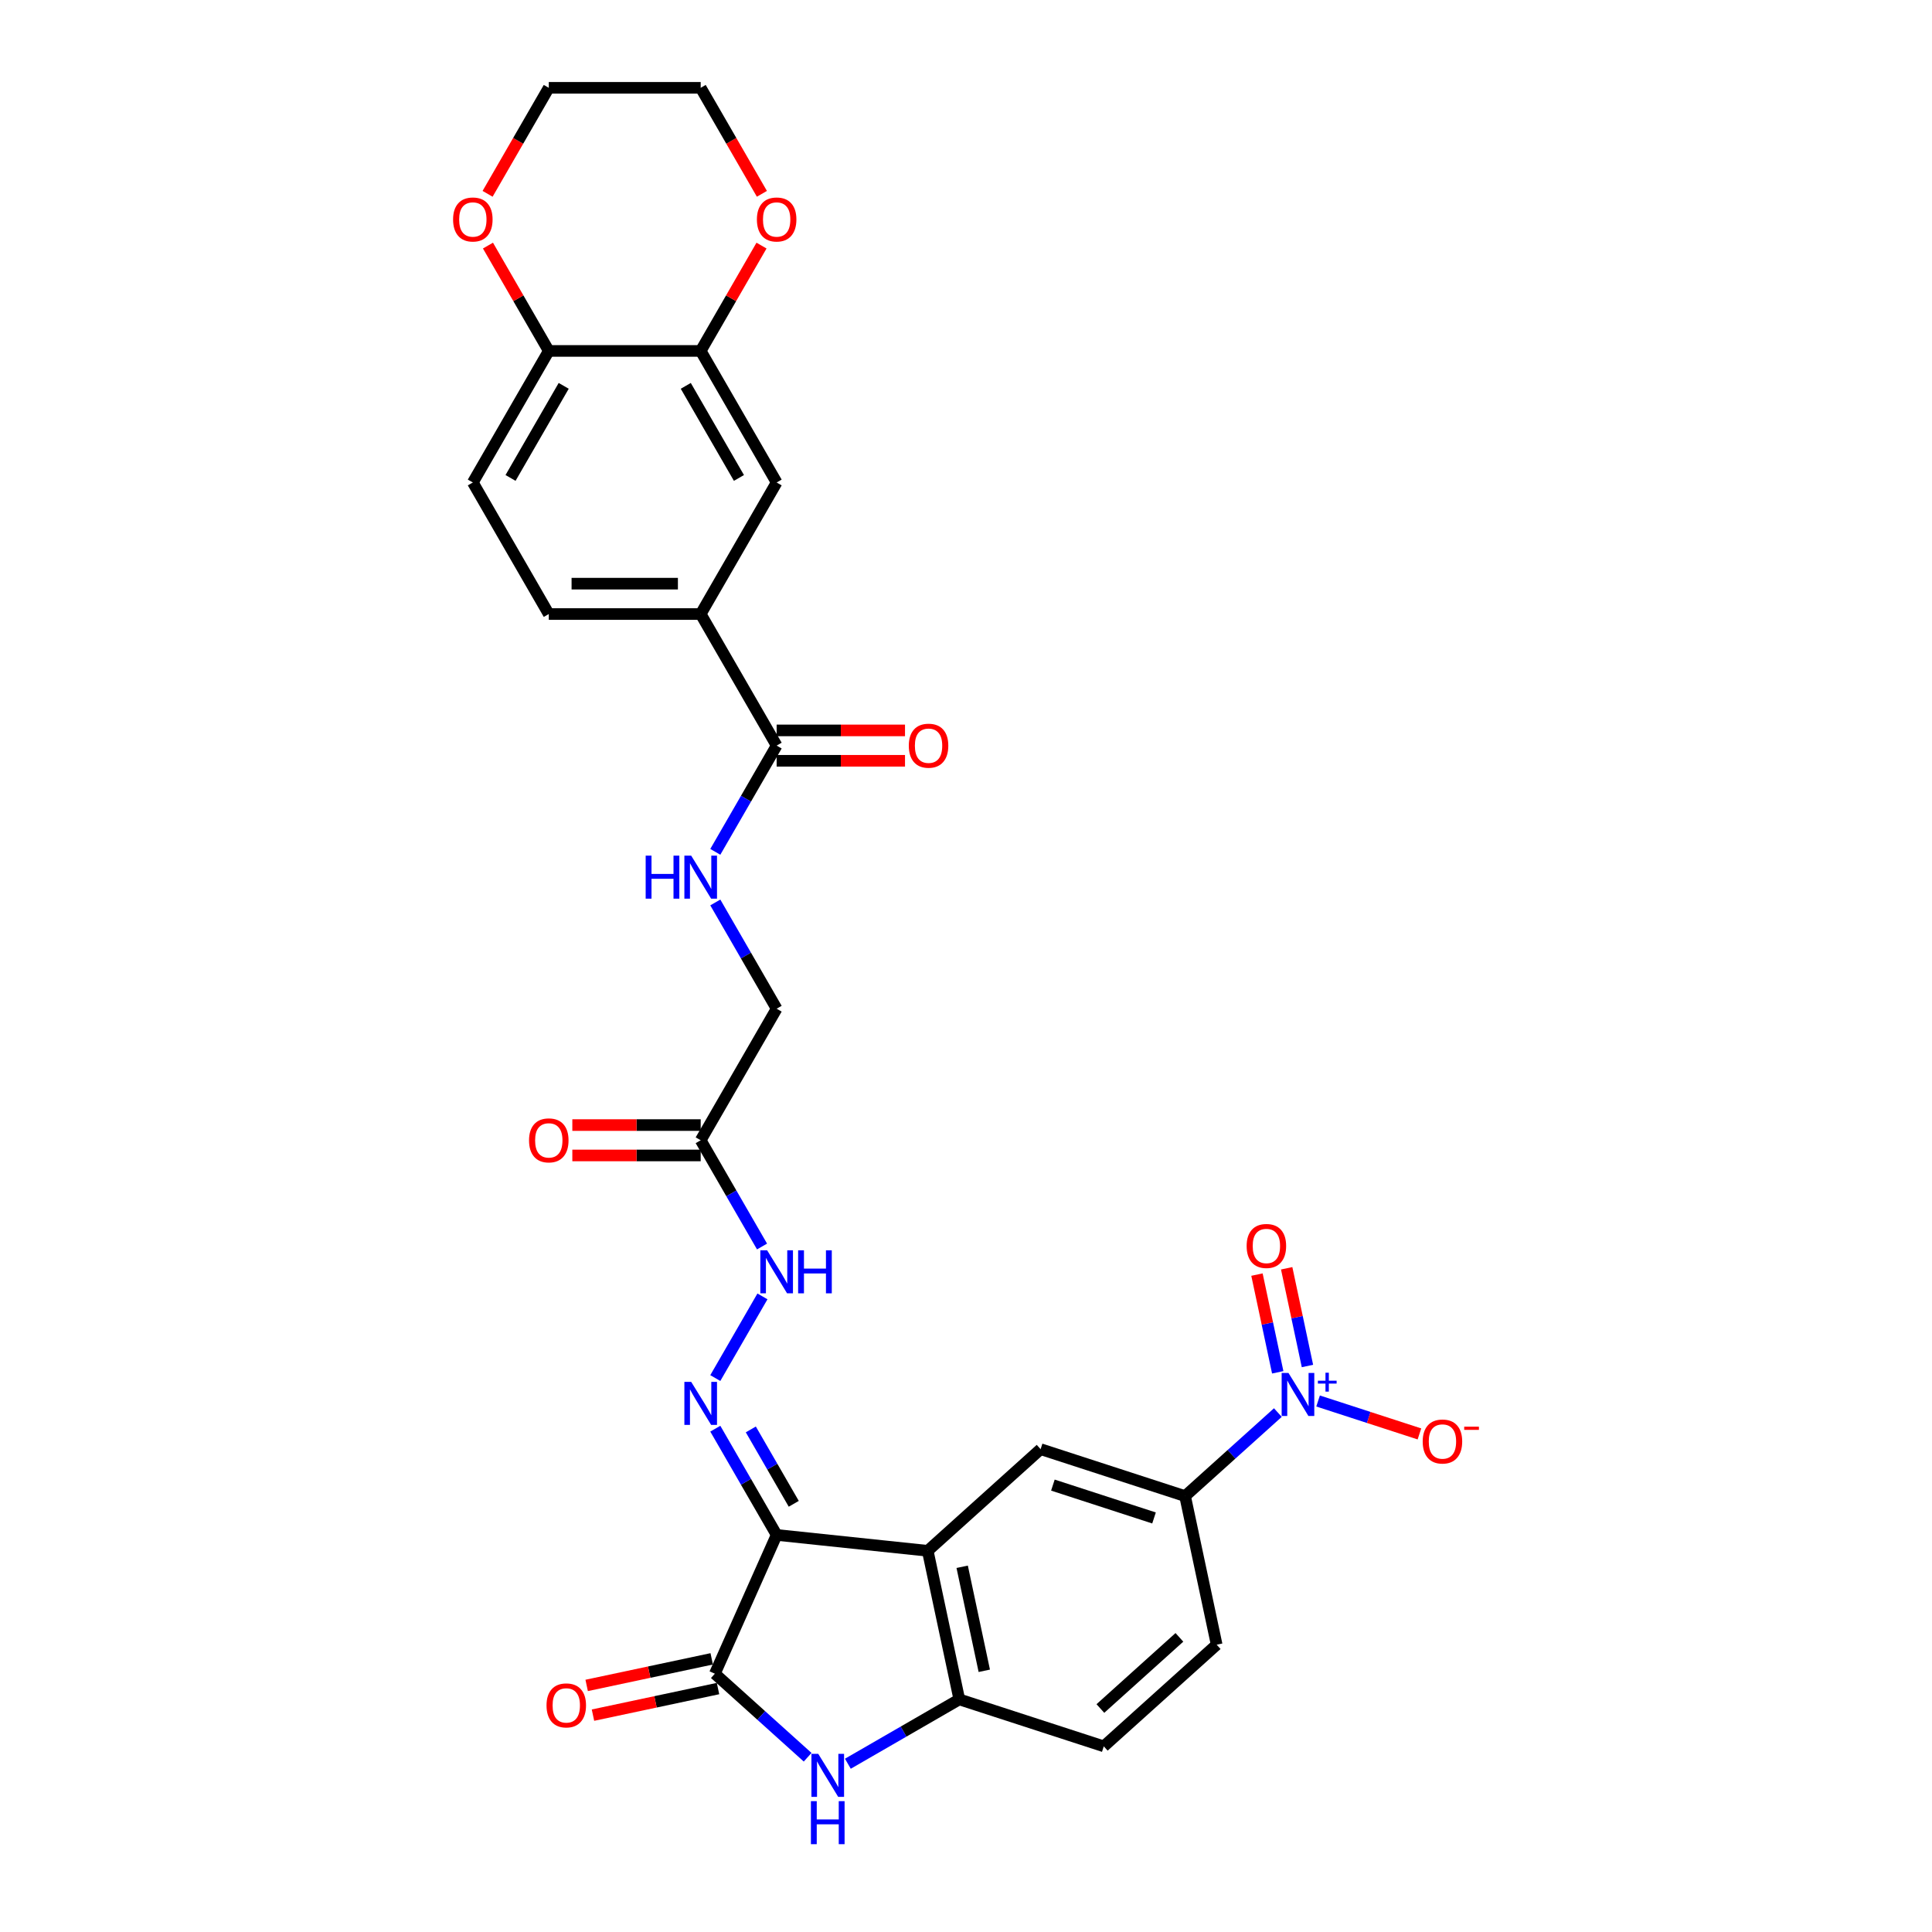 <?xml version='1.0' encoding='iso-8859-1'?>
<svg version='1.1' baseProfile='full'
              xmlns='http://www.w3.org/2000/svg'
                      xmlns:rdkit='http://www.rdkit.org/xml'
                      xmlns:xlink='http://www.w3.org/1999/xlink'
                  xml:space='preserve'
width='1000px' height='1000px' viewBox='0 0 1000 1000'>
<!-- END OF HEADER -->
<rect style='opacity:1.0;fill:#FFFFFF;stroke:none' width='1000' height='1000' x='0' y='0'> </rect>
<path class='bond-0' d='M 401.991,794.477 L 480.187,802.696' style='fill:none;fill-rule:evenodd;stroke:#000000;stroke-width:6px;stroke-linecap:butt;stroke-linejoin:miter;stroke-opacity:1' />
<path class='bond-1' d='M 401.991,794.477 L 370.011,866.306' style='fill:none;fill-rule:evenodd;stroke:#000000;stroke-width:6px;stroke-linecap:butt;stroke-linejoin:miter;stroke-opacity:1' />
<path class='bond-4' d='M 401.991,794.477 L 386.116,766.98' style='fill:none;fill-rule:evenodd;stroke:#000000;stroke-width:6px;stroke-linecap:butt;stroke-linejoin:miter;stroke-opacity:1' />
<path class='bond-4' d='M 386.116,766.98 L 370.24,739.483' style='fill:none;fill-rule:evenodd;stroke:#0000FF;stroke-width:6px;stroke-linecap:butt;stroke-linejoin:miter;stroke-opacity:1' />
<path class='bond-4' d='M 410.847,778.365 L 399.734,759.117' style='fill:none;fill-rule:evenodd;stroke:#000000;stroke-width:6px;stroke-linecap:butt;stroke-linejoin:miter;stroke-opacity:1' />
<path class='bond-4' d='M 399.734,759.117 L 388.622,739.87' style='fill:none;fill-rule:evenodd;stroke:#0000FF;stroke-width:6px;stroke-linecap:butt;stroke-linejoin:miter;stroke-opacity:1' />
<path class='bond-5' d='M 480.187,802.696 L 496.535,879.605' style='fill:none;fill-rule:evenodd;stroke:#000000;stroke-width:6px;stroke-linecap:butt;stroke-linejoin:miter;stroke-opacity:1' />
<path class='bond-5' d='M 498.021,810.963 L 509.464,864.799' style='fill:none;fill-rule:evenodd;stroke:#000000;stroke-width:6px;stroke-linecap:butt;stroke-linejoin:miter;stroke-opacity:1' />
<path class='bond-6' d='M 480.187,802.696 L 538.618,750.084' style='fill:none;fill-rule:evenodd;stroke:#000000;stroke-width:6px;stroke-linecap:butt;stroke-linejoin:miter;stroke-opacity:1' />
<path class='bond-3' d='M 370.011,866.306 L 394.021,887.925' style='fill:none;fill-rule:evenodd;stroke:#000000;stroke-width:6px;stroke-linecap:butt;stroke-linejoin:miter;stroke-opacity:1' />
<path class='bond-3' d='M 394.021,887.925 L 418.032,909.545' style='fill:none;fill-rule:evenodd;stroke:#0000FF;stroke-width:6px;stroke-linecap:butt;stroke-linejoin:miter;stroke-opacity:1' />
<path class='bond-18' d='M 368.376,858.615 L 336.015,865.494' style='fill:none;fill-rule:evenodd;stroke:#000000;stroke-width:6px;stroke-linecap:butt;stroke-linejoin:miter;stroke-opacity:1' />
<path class='bond-18' d='M 336.015,865.494 L 303.654,872.372' style='fill:none;fill-rule:evenodd;stroke:#FF0000;stroke-width:6px;stroke-linecap:butt;stroke-linejoin:miter;stroke-opacity:1' />
<path class='bond-18' d='M 371.645,873.997 L 339.284,880.876' style='fill:none;fill-rule:evenodd;stroke:#000000;stroke-width:6px;stroke-linecap:butt;stroke-linejoin:miter;stroke-opacity:1' />
<path class='bond-18' d='M 339.284,880.876 L 306.924,887.754' style='fill:none;fill-rule:evenodd;stroke:#FF0000;stroke-width:6px;stroke-linecap:butt;stroke-linejoin:miter;stroke-opacity:1' />
<path class='bond-2' d='M 661.418,731.143 L 637.408,752.762' style='fill:none;fill-rule:evenodd;stroke:#0000FF;stroke-width:6px;stroke-linecap:butt;stroke-linejoin:miter;stroke-opacity:1' />
<path class='bond-2' d='M 637.408,752.762 L 613.397,774.381' style='fill:none;fill-rule:evenodd;stroke:#000000;stroke-width:6px;stroke-linecap:butt;stroke-linejoin:miter;stroke-opacity:1' />
<path class='bond-15' d='M 682.239,725.152 L 708.466,733.674' style='fill:none;fill-rule:evenodd;stroke:#0000FF;stroke-width:6px;stroke-linecap:butt;stroke-linejoin:miter;stroke-opacity:1' />
<path class='bond-15' d='M 708.466,733.674 L 734.694,742.196' style='fill:none;fill-rule:evenodd;stroke:#FF0000;stroke-width:6px;stroke-linecap:butt;stroke-linejoin:miter;stroke-opacity:1' />
<path class='bond-17' d='M 676.735,707.035 L 671.36,681.749' style='fill:none;fill-rule:evenodd;stroke:#0000FF;stroke-width:6px;stroke-linecap:butt;stroke-linejoin:miter;stroke-opacity:1' />
<path class='bond-17' d='M 671.36,681.749 L 665.985,656.462' style='fill:none;fill-rule:evenodd;stroke:#FF0000;stroke-width:6px;stroke-linecap:butt;stroke-linejoin:miter;stroke-opacity:1' />
<path class='bond-17' d='M 661.353,710.305 L 655.978,685.018' style='fill:none;fill-rule:evenodd;stroke:#0000FF;stroke-width:6px;stroke-linecap:butt;stroke-linejoin:miter;stroke-opacity:1' />
<path class='bond-17' d='M 655.978,685.018 L 650.603,659.732' style='fill:none;fill-rule:evenodd;stroke:#FF0000;stroke-width:6px;stroke-linecap:butt;stroke-linejoin:miter;stroke-opacity:1' />
<path class='bond-30' d='M 438.852,912.908 L 467.693,896.256' style='fill:none;fill-rule:evenodd;stroke:#0000FF;stroke-width:6px;stroke-linecap:butt;stroke-linejoin:miter;stroke-opacity:1' />
<path class='bond-30' d='M 467.693,896.256 L 496.535,879.605' style='fill:none;fill-rule:evenodd;stroke:#000000;stroke-width:6px;stroke-linecap:butt;stroke-linejoin:miter;stroke-opacity:1' />
<path class='bond-12' d='M 370.24,713.285 L 394.646,671.012' style='fill:none;fill-rule:evenodd;stroke:#0000FF;stroke-width:6px;stroke-linecap:butt;stroke-linejoin:miter;stroke-opacity:1' />
<path class='bond-20' d='M 496.535,879.605 L 571.313,903.902' style='fill:none;fill-rule:evenodd;stroke:#000000;stroke-width:6px;stroke-linecap:butt;stroke-linejoin:miter;stroke-opacity:1' />
<path class='bond-7' d='M 538.618,750.084 L 613.397,774.381' style='fill:none;fill-rule:evenodd;stroke:#000000;stroke-width:6px;stroke-linecap:butt;stroke-linejoin:miter;stroke-opacity:1' />
<path class='bond-7' d='M 544.976,768.684 L 597.321,785.692' style='fill:none;fill-rule:evenodd;stroke:#000000;stroke-width:6px;stroke-linecap:butt;stroke-linejoin:miter;stroke-opacity:1' />
<path class='bond-24' d='M 613.397,774.381 L 629.745,851.29' style='fill:none;fill-rule:evenodd;stroke:#000000;stroke-width:6px;stroke-linecap:butt;stroke-linejoin:miter;stroke-opacity:1' />
<path class='bond-8' d='M 401.991,385.919 L 386.116,413.416' style='fill:none;fill-rule:evenodd;stroke:#000000;stroke-width:6px;stroke-linecap:butt;stroke-linejoin:miter;stroke-opacity:1' />
<path class='bond-8' d='M 386.116,413.416 L 370.24,440.913' style='fill:none;fill-rule:evenodd;stroke:#0000FF;stroke-width:6px;stroke-linecap:butt;stroke-linejoin:miter;stroke-opacity:1' />
<path class='bond-10' d='M 401.991,385.919 L 362.678,317.826' style='fill:none;fill-rule:evenodd;stroke:#000000;stroke-width:6px;stroke-linecap:butt;stroke-linejoin:miter;stroke-opacity:1' />
<path class='bond-22' d='M 401.991,393.782 L 435.211,393.782' style='fill:none;fill-rule:evenodd;stroke:#000000;stroke-width:6px;stroke-linecap:butt;stroke-linejoin:miter;stroke-opacity:1' />
<path class='bond-22' d='M 435.211,393.782 L 468.431,393.782' style='fill:none;fill-rule:evenodd;stroke:#FF0000;stroke-width:6px;stroke-linecap:butt;stroke-linejoin:miter;stroke-opacity:1' />
<path class='bond-22' d='M 401.991,378.057 L 435.211,378.057' style='fill:none;fill-rule:evenodd;stroke:#000000;stroke-width:6px;stroke-linecap:butt;stroke-linejoin:miter;stroke-opacity:1' />
<path class='bond-22' d='M 435.211,378.057 L 468.431,378.057' style='fill:none;fill-rule:evenodd;stroke:#FF0000;stroke-width:6px;stroke-linecap:butt;stroke-linejoin:miter;stroke-opacity:1' />
<path class='bond-9' d='M 362.678,590.198 L 378.553,617.695' style='fill:none;fill-rule:evenodd;stroke:#000000;stroke-width:6px;stroke-linecap:butt;stroke-linejoin:miter;stroke-opacity:1' />
<path class='bond-9' d='M 378.553,617.695 L 394.428,645.192' style='fill:none;fill-rule:evenodd;stroke:#0000FF;stroke-width:6px;stroke-linecap:butt;stroke-linejoin:miter;stroke-opacity:1' />
<path class='bond-23' d='M 362.678,582.335 L 329.458,582.335' style='fill:none;fill-rule:evenodd;stroke:#000000;stroke-width:6px;stroke-linecap:butt;stroke-linejoin:miter;stroke-opacity:1' />
<path class='bond-23' d='M 329.458,582.335 L 296.238,582.335' style='fill:none;fill-rule:evenodd;stroke:#FF0000;stroke-width:6px;stroke-linecap:butt;stroke-linejoin:miter;stroke-opacity:1' />
<path class='bond-23' d='M 362.678,598.061 L 329.458,598.061' style='fill:none;fill-rule:evenodd;stroke:#000000;stroke-width:6px;stroke-linecap:butt;stroke-linejoin:miter;stroke-opacity:1' />
<path class='bond-23' d='M 329.458,598.061 L 296.238,598.061' style='fill:none;fill-rule:evenodd;stroke:#FF0000;stroke-width:6px;stroke-linecap:butt;stroke-linejoin:miter;stroke-opacity:1' />
<path class='bond-26' d='M 362.678,590.198 L 401.991,522.105' style='fill:none;fill-rule:evenodd;stroke:#000000;stroke-width:6px;stroke-linecap:butt;stroke-linejoin:miter;stroke-opacity:1' />
<path class='bond-13' d='M 362.678,317.826 L 401.991,249.733' style='fill:none;fill-rule:evenodd;stroke:#000000;stroke-width:6px;stroke-linecap:butt;stroke-linejoin:miter;stroke-opacity:1' />
<path class='bond-25' d='M 362.678,317.826 L 284.051,317.826' style='fill:none;fill-rule:evenodd;stroke:#000000;stroke-width:6px;stroke-linecap:butt;stroke-linejoin:miter;stroke-opacity:1' />
<path class='bond-25' d='M 350.883,302.101 L 295.845,302.101' style='fill:none;fill-rule:evenodd;stroke:#000000;stroke-width:6px;stroke-linecap:butt;stroke-linejoin:miter;stroke-opacity:1' />
<path class='bond-11' d='M 362.678,181.64 L 401.991,249.733' style='fill:none;fill-rule:evenodd;stroke:#000000;stroke-width:6px;stroke-linecap:butt;stroke-linejoin:miter;stroke-opacity:1' />
<path class='bond-11' d='M 354.956,199.717 L 382.475,247.382' style='fill:none;fill-rule:evenodd;stroke:#000000;stroke-width:6px;stroke-linecap:butt;stroke-linejoin:miter;stroke-opacity:1' />
<path class='bond-19' d='M 362.678,181.64 L 378.417,154.379' style='fill:none;fill-rule:evenodd;stroke:#000000;stroke-width:6px;stroke-linecap:butt;stroke-linejoin:miter;stroke-opacity:1' />
<path class='bond-19' d='M 378.417,154.379 L 394.156,127.119' style='fill:none;fill-rule:evenodd;stroke:#FF0000;stroke-width:6px;stroke-linecap:butt;stroke-linejoin:miter;stroke-opacity:1' />
<path class='bond-32' d='M 362.678,181.64 L 284.051,181.64' style='fill:none;fill-rule:evenodd;stroke:#000000;stroke-width:6px;stroke-linecap:butt;stroke-linejoin:miter;stroke-opacity:1' />
<path class='bond-14' d='M 370.24,467.111 L 386.116,494.608' style='fill:none;fill-rule:evenodd;stroke:#0000FF;stroke-width:6px;stroke-linecap:butt;stroke-linejoin:miter;stroke-opacity:1' />
<path class='bond-14' d='M 386.116,494.608 L 401.991,522.105' style='fill:none;fill-rule:evenodd;stroke:#000000;stroke-width:6px;stroke-linecap:butt;stroke-linejoin:miter;stroke-opacity:1' />
<path class='bond-16' d='M 284.051,181.64 L 244.737,249.733' style='fill:none;fill-rule:evenodd;stroke:#000000;stroke-width:6px;stroke-linecap:butt;stroke-linejoin:miter;stroke-opacity:1' />
<path class='bond-16' d='M 291.772,199.717 L 264.253,247.382' style='fill:none;fill-rule:evenodd;stroke:#000000;stroke-width:6px;stroke-linecap:butt;stroke-linejoin:miter;stroke-opacity:1' />
<path class='bond-21' d='M 284.051,181.64 L 268.311,154.379' style='fill:none;fill-rule:evenodd;stroke:#000000;stroke-width:6px;stroke-linecap:butt;stroke-linejoin:miter;stroke-opacity:1' />
<path class='bond-21' d='M 268.311,154.379 L 252.572,127.119' style='fill:none;fill-rule:evenodd;stroke:#FF0000;stroke-width:6px;stroke-linecap:butt;stroke-linejoin:miter;stroke-opacity:1' />
<path class='bond-28' d='M 394.356,100.322 L 378.517,72.888' style='fill:none;fill-rule:evenodd;stroke:#FF0000;stroke-width:6px;stroke-linecap:butt;stroke-linejoin:miter;stroke-opacity:1' />
<path class='bond-28' d='M 378.517,72.888 L 362.678,45.455' style='fill:none;fill-rule:evenodd;stroke:#000000;stroke-width:6px;stroke-linecap:butt;stroke-linejoin:miter;stroke-opacity:1' />
<path class='bond-31' d='M 571.313,903.902 L 629.745,851.29' style='fill:none;fill-rule:evenodd;stroke:#000000;stroke-width:6px;stroke-linecap:butt;stroke-linejoin:miter;stroke-opacity:1' />
<path class='bond-31' d='M 569.556,884.324 L 610.458,847.495' style='fill:none;fill-rule:evenodd;stroke:#000000;stroke-width:6px;stroke-linecap:butt;stroke-linejoin:miter;stroke-opacity:1' />
<path class='bond-29' d='M 252.373,100.322 L 268.212,72.888' style='fill:none;fill-rule:evenodd;stroke:#FF0000;stroke-width:6px;stroke-linecap:butt;stroke-linejoin:miter;stroke-opacity:1' />
<path class='bond-29' d='M 268.212,72.888 L 284.051,45.455' style='fill:none;fill-rule:evenodd;stroke:#000000;stroke-width:6px;stroke-linecap:butt;stroke-linejoin:miter;stroke-opacity:1' />
<path class='bond-27' d='M 284.051,317.826 L 244.737,249.733' style='fill:none;fill-rule:evenodd;stroke:#000000;stroke-width:6px;stroke-linecap:butt;stroke-linejoin:miter;stroke-opacity:1' />
<path class='bond-33' d='M 362.678,45.455 L 284.051,45.455' style='fill:none;fill-rule:evenodd;stroke:#000000;stroke-width:6px;stroke-linecap:butt;stroke-linejoin:miter;stroke-opacity:1' />
<path  class='atom-3' d='M 666.906 710.636
L 674.203 722.43
Q 674.926 723.594, 676.09 725.701
Q 677.254 727.808, 677.317 727.934
L 677.317 710.636
L 680.273 710.636
L 680.273 732.903
L 677.222 732.903
L 669.391 720.008
Q 668.479 718.499, 667.504 716.769
Q 666.56 715.039, 666.277 714.504
L 666.277 732.903
L 663.384 732.903
L 663.384 710.636
L 666.906 710.636
' fill='#0000FF'/>
<path  class='atom-3' d='M 682.141 714.65
L 686.064 714.65
L 686.064 710.519
L 687.808 710.519
L 687.808 714.65
L 691.835 714.65
L 691.835 716.144
L 687.808 716.144
L 687.808 720.296
L 686.064 720.296
L 686.064 716.144
L 682.141 716.144
L 682.141 714.65
' fill='#0000FF'/>
<path  class='atom-4' d='M 423.52 907.784
L 430.816 919.578
Q 431.54 920.742, 432.703 922.849
Q 433.867 924.957, 433.93 925.082
L 433.93 907.784
L 436.886 907.784
L 436.886 930.052
L 433.836 930.052
L 426.004 917.157
Q 425.092 915.647, 424.117 913.917
Q 423.174 912.188, 422.891 911.653
L 422.891 930.052
L 419.997 930.052
L 419.997 907.784
L 423.52 907.784
' fill='#0000FF'/>
<path  class='atom-4' d='M 419.73 932.278
L 422.749 932.278
L 422.749 941.745
L 434.134 941.745
L 434.134 932.278
L 437.154 932.278
L 437.154 954.545
L 434.134 954.545
L 434.134 944.261
L 422.749 944.261
L 422.749 954.545
L 419.73 954.545
L 419.73 932.278
' fill='#0000FF'/>
<path  class='atom-5' d='M 357.755 715.25
L 365.052 727.045
Q 365.775 728.208, 366.939 730.315
Q 368.103 732.423, 368.166 732.548
L 368.166 715.25
L 371.122 715.25
L 371.122 737.518
L 368.071 737.518
L 360.24 724.623
Q 359.328 723.113, 358.353 721.383
Q 357.41 719.654, 357.126 719.119
L 357.126 737.518
L 354.233 737.518
L 354.233 715.25
L 357.755 715.25
' fill='#0000FF'/>
<path  class='atom-13' d='M 397.069 647.158
L 404.366 658.952
Q 405.089 660.115, 406.253 662.222
Q 407.416 664.33, 407.479 664.455
L 407.479 647.158
L 410.436 647.158
L 410.436 669.425
L 407.385 669.425
L 399.554 656.53
Q 398.641 655.02, 397.667 653.29
Q 396.723 651.561, 396.44 651.026
L 396.44 669.425
L 393.546 669.425
L 393.546 647.158
L 397.069 647.158
' fill='#0000FF'/>
<path  class='atom-13' d='M 413.109 647.158
L 416.128 647.158
L 416.128 656.624
L 427.513 656.624
L 427.513 647.158
L 430.533 647.158
L 430.533 669.425
L 427.513 669.425
L 427.513 659.14
L 416.128 659.14
L 416.128 669.425
L 413.109 669.425
L 413.109 647.158
' fill='#0000FF'/>
<path  class='atom-15' d='M 334.199 442.879
L 337.218 442.879
L 337.218 452.345
L 348.603 452.345
L 348.603 442.879
L 351.623 442.879
L 351.623 465.146
L 348.603 465.146
L 348.603 454.861
L 337.218 454.861
L 337.218 465.146
L 334.199 465.146
L 334.199 442.879
' fill='#0000FF'/>
<path  class='atom-15' d='M 357.755 442.879
L 365.052 454.673
Q 365.775 455.836, 366.939 457.944
Q 368.103 460.051, 368.166 460.177
L 368.166 442.879
L 371.122 442.879
L 371.122 465.146
L 368.071 465.146
L 360.24 452.251
Q 359.328 450.741, 358.353 449.012
Q 357.41 447.282, 357.126 446.747
L 357.126 465.146
L 354.233 465.146
L 354.233 442.879
L 357.755 442.879
' fill='#0000FF'/>
<path  class='atom-16' d='M 736.386 746.129
Q 736.386 740.783, 739.027 737.795
Q 741.669 734.807, 746.607 734.807
Q 751.545 734.807, 754.187 737.795
Q 756.829 740.783, 756.829 746.129
Q 756.829 751.539, 754.155 754.621
Q 751.482 757.672, 746.607 757.672
Q 741.701 757.672, 739.027 754.621
Q 736.386 751.57, 736.386 746.129
M 746.607 755.156
Q 750.004 755.156, 751.828 752.891
Q 753.683 750.595, 753.683 746.129
Q 753.683 741.758, 751.828 739.556
Q 750.004 737.323, 746.607 737.323
Q 743.21 737.323, 741.355 739.525
Q 739.531 741.726, 739.531 746.129
Q 739.531 750.627, 741.355 752.891
Q 743.21 755.156, 746.607 755.156
' fill='#FF0000'/>
<path  class='atom-16' d='M 757.866 738.442
L 765.484 738.442
L 765.484 740.102
L 757.866 740.102
L 757.866 738.442
' fill='#FF0000'/>
<path  class='atom-18' d='M 645.259 644.924
Q 645.259 639.577, 647.901 636.589
Q 650.543 633.601, 655.481 633.601
Q 660.419 633.601, 663.061 636.589
Q 665.702 639.577, 665.702 644.924
Q 665.702 650.333, 663.029 653.415
Q 660.356 656.466, 655.481 656.466
Q 650.575 656.466, 647.901 653.415
Q 645.259 650.365, 645.259 644.924
M 655.481 653.95
Q 658.878 653.95, 660.702 651.685
Q 662.557 649.39, 662.557 644.924
Q 662.557 640.552, 660.702 638.35
Q 658.878 636.117, 655.481 636.117
Q 652.084 636.117, 650.229 638.319
Q 648.404 640.52, 648.404 644.924
Q 648.404 649.421, 650.229 651.685
Q 652.084 653.95, 655.481 653.95
' fill='#FF0000'/>
<path  class='atom-19' d='M 282.88 882.717
Q 282.88 877.37, 285.522 874.382
Q 288.164 871.394, 293.102 871.394
Q 298.04 871.394, 300.681 874.382
Q 303.323 877.37, 303.323 882.717
Q 303.323 888.126, 300.65 891.208
Q 297.977 894.259, 293.102 894.259
Q 288.195 894.259, 285.522 891.208
Q 282.88 888.158, 282.88 882.717
M 293.102 891.743
Q 296.498 891.743, 298.323 889.479
Q 300.178 887.183, 300.178 882.717
Q 300.178 878.345, 298.323 876.143
Q 296.498 873.91, 293.102 873.91
Q 289.705 873.91, 287.849 876.112
Q 286.025 878.314, 286.025 882.717
Q 286.025 887.214, 287.849 889.479
Q 289.705 891.743, 293.102 891.743
' fill='#FF0000'/>
<path  class='atom-20' d='M 391.769 113.61
Q 391.769 108.264, 394.411 105.276
Q 397.053 102.288, 401.991 102.288
Q 406.929 102.288, 409.571 105.276
Q 412.212 108.264, 412.212 113.61
Q 412.212 119.02, 409.539 122.102
Q 406.866 125.153, 401.991 125.153
Q 397.085 125.153, 394.411 122.102
Q 391.769 119.051, 391.769 113.61
M 401.991 122.637
Q 405.388 122.637, 407.212 120.372
Q 409.067 118.076, 409.067 113.61
Q 409.067 109.239, 407.212 107.037
Q 405.388 104.804, 401.991 104.804
Q 398.594 104.804, 396.739 107.006
Q 394.915 109.207, 394.915 113.61
Q 394.915 118.108, 396.739 120.372
Q 398.594 122.637, 401.991 122.637
' fill='#FF0000'/>
<path  class='atom-22' d='M 234.516 113.61
Q 234.516 108.264, 237.157 105.276
Q 239.799 102.288, 244.737 102.288
Q 249.675 102.288, 252.317 105.276
Q 254.959 108.264, 254.959 113.61
Q 254.959 119.02, 252.285 122.102
Q 249.612 125.153, 244.737 125.153
Q 239.831 125.153, 237.157 122.102
Q 234.516 119.051, 234.516 113.61
M 244.737 122.637
Q 248.134 122.637, 249.958 120.372
Q 251.813 118.076, 251.813 113.61
Q 251.813 109.239, 249.958 107.037
Q 248.134 104.804, 244.737 104.804
Q 241.34 104.804, 239.485 107.006
Q 237.661 109.207, 237.661 113.61
Q 237.661 118.108, 239.485 120.372
Q 241.34 122.637, 244.737 122.637
' fill='#FF0000'/>
<path  class='atom-23' d='M 470.396 385.982
Q 470.396 380.636, 473.038 377.648
Q 475.68 374.66, 480.618 374.66
Q 485.556 374.66, 488.198 377.648
Q 490.839 380.636, 490.839 385.982
Q 490.839 391.392, 488.166 394.474
Q 485.493 397.525, 480.618 397.525
Q 475.712 397.525, 473.038 394.474
Q 470.396 391.423, 470.396 385.982
M 480.618 395.009
Q 484.015 395.009, 485.839 392.744
Q 487.694 390.448, 487.694 385.982
Q 487.694 381.611, 485.839 379.409
Q 484.015 377.176, 480.618 377.176
Q 477.221 377.176, 475.366 379.378
Q 473.542 381.579, 473.542 385.982
Q 473.542 390.48, 475.366 392.744
Q 477.221 395.009, 480.618 395.009
' fill='#FF0000'/>
<path  class='atom-24' d='M 273.829 590.261
Q 273.829 584.914, 276.471 581.927
Q 279.113 578.939, 284.051 578.939
Q 288.988 578.939, 291.63 581.927
Q 294.272 584.914, 294.272 590.261
Q 294.272 595.671, 291.599 598.753
Q 288.925 601.803, 284.051 601.803
Q 279.144 601.803, 276.471 598.753
Q 273.829 595.702, 273.829 590.261
M 284.051 599.287
Q 287.447 599.287, 289.271 597.023
Q 291.127 594.727, 291.127 590.261
Q 291.127 585.889, 289.271 583.688
Q 287.447 581.455, 284.051 581.455
Q 280.654 581.455, 278.798 583.656
Q 276.974 585.858, 276.974 590.261
Q 276.974 594.759, 278.798 597.023
Q 280.654 599.287, 284.051 599.287
' fill='#FF0000'/>
</svg>
